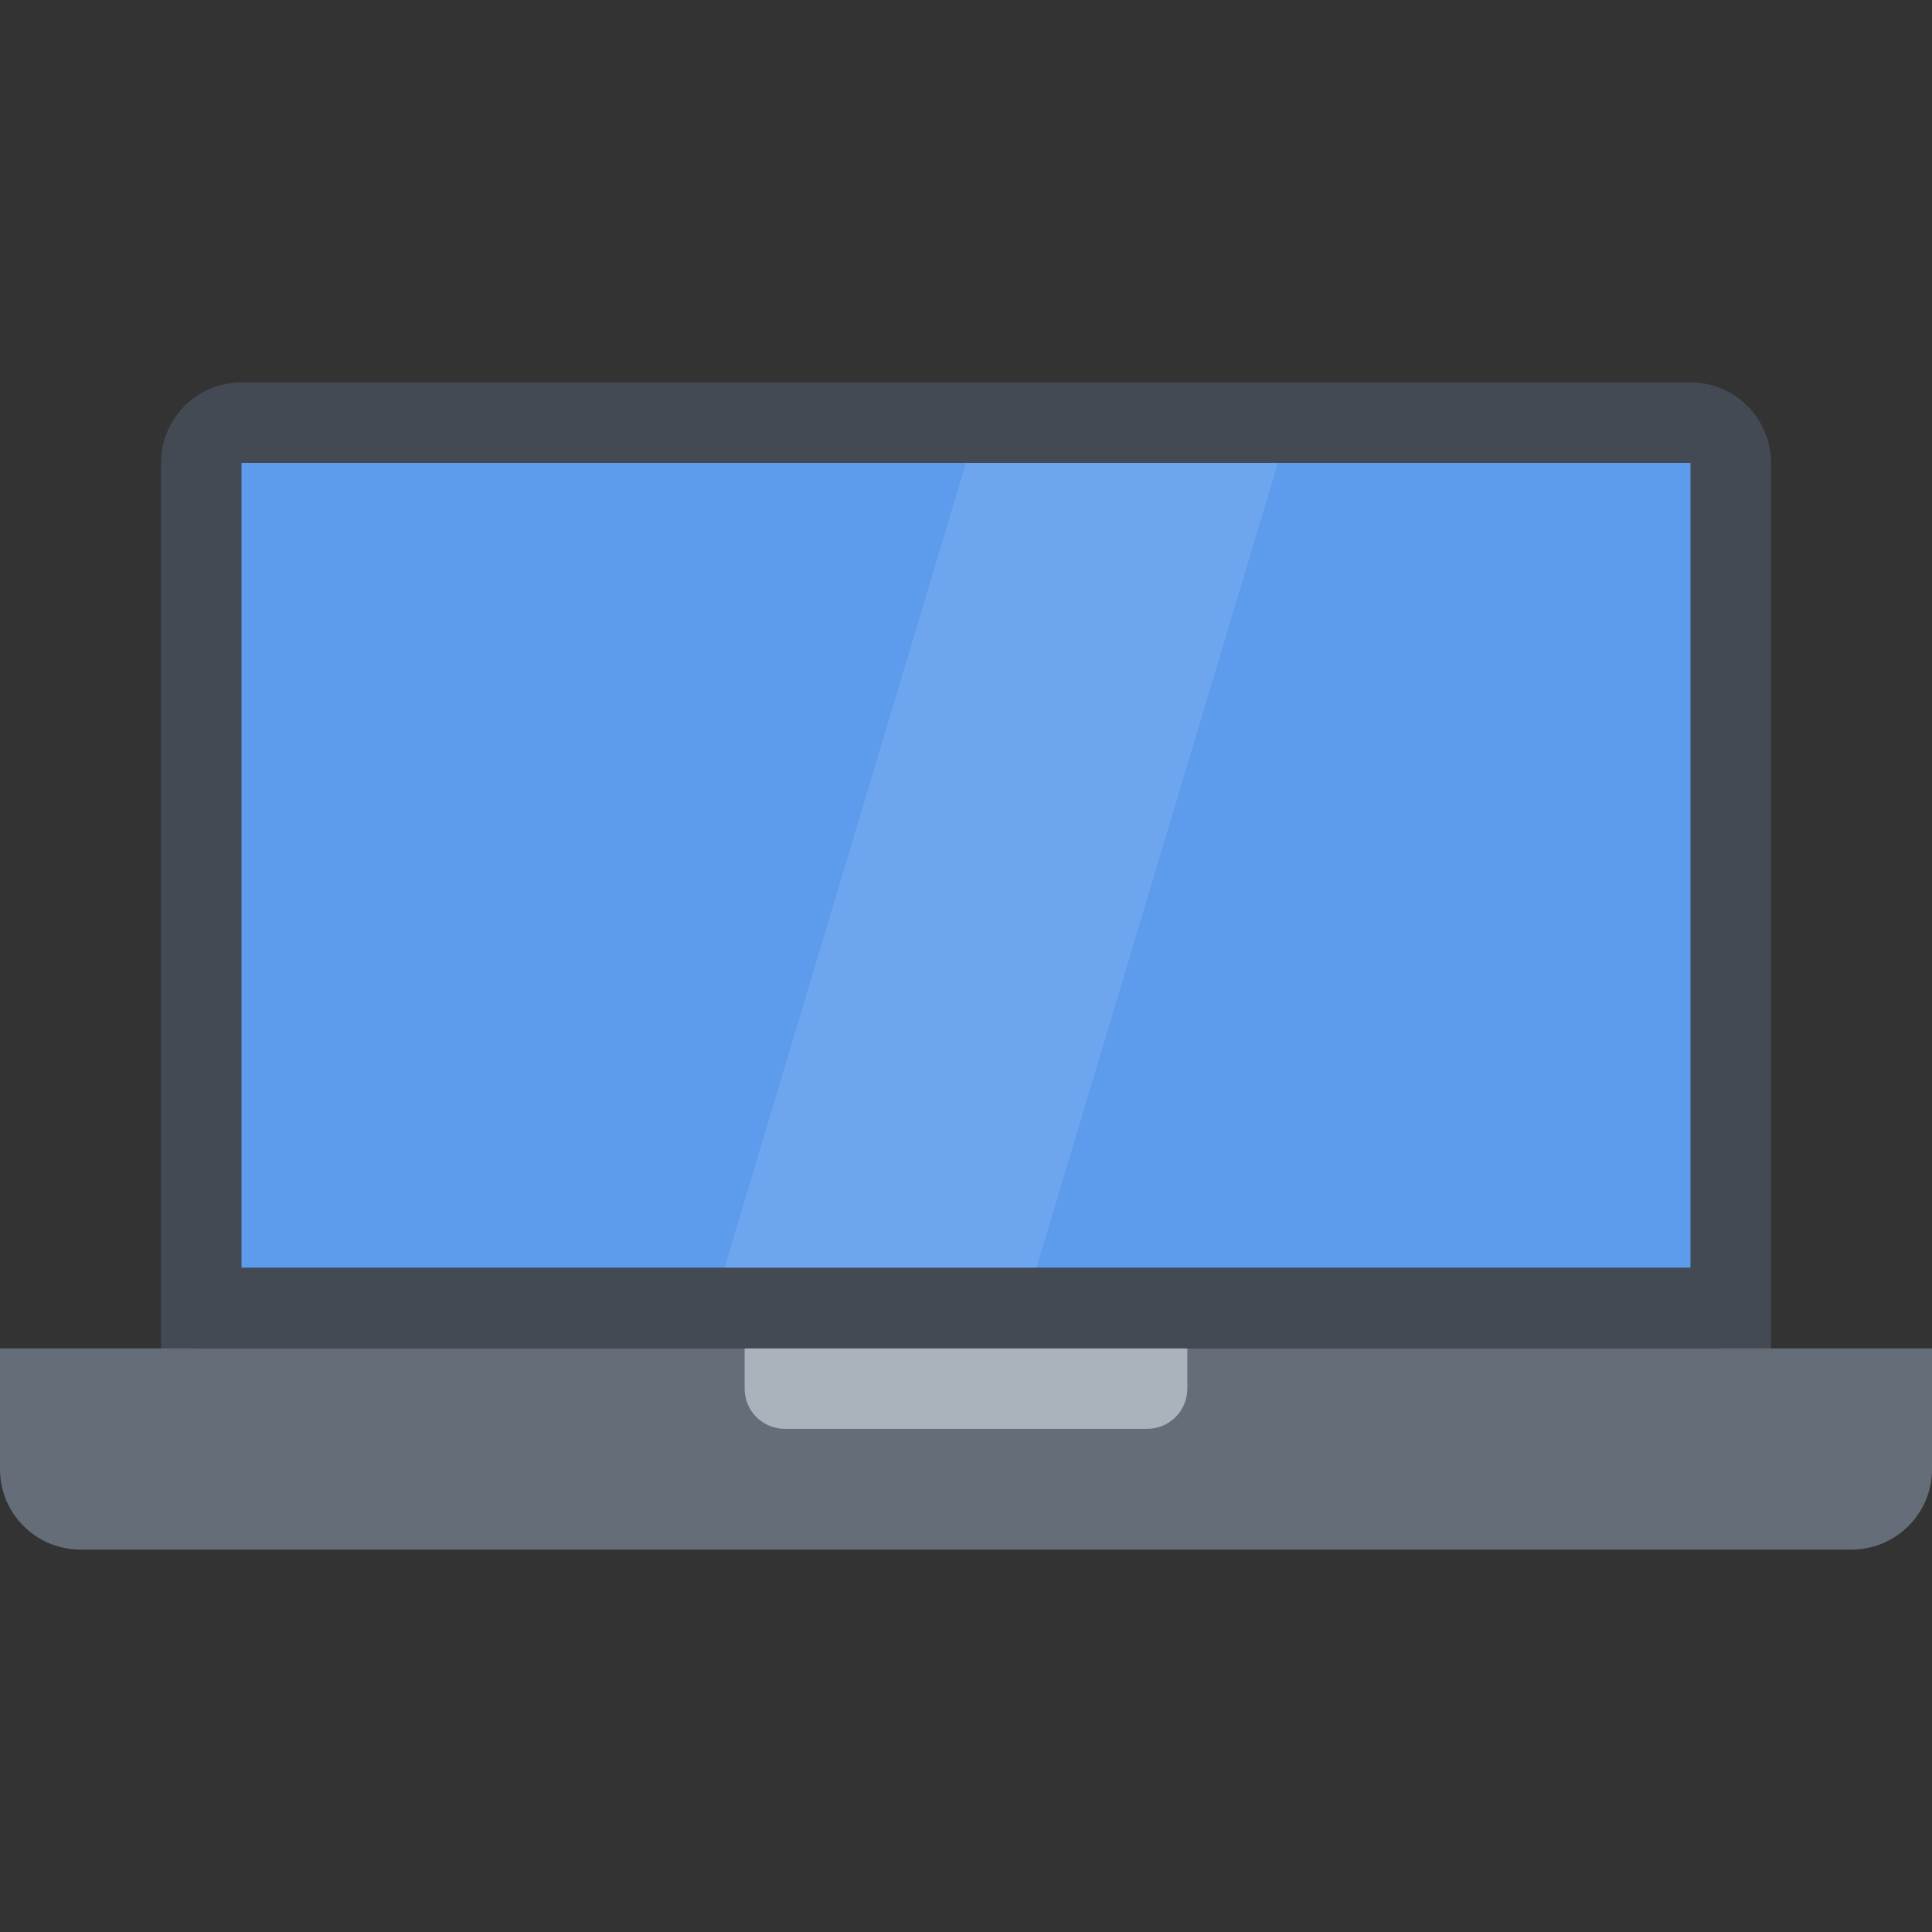 <?xml version="1.0" encoding="iso-8859-1"?>
<!-- Uploaded to: SVG Repo, www.svgrepo.com, Generator: SVG Repo Mixer Tools -->
<svg version="1.1" id="Layer_1" xmlns="http://www.w3.org/2000/svg" xmlns:xlink="http://www.w3.org/1999/xlink" 
	 viewBox="0 0 511.997 511.997" xml:space="preserve">
<rect x="0" y="0" width="511.997" height="511.997" fill="#333333" stroke="none"/>
<rect x="55.328" y="115.338" style="fill:#5D9CEC;" width="400.86" height="220.66"/>
<path style="fill:#434A54;" d="M447.996,101.339H63.999c-11.781,0-21.336,9.555-21.336,21.336v266.671H469.34V122.675
	C469.34,110.894,459.777,101.339,447.996,101.339z M447.996,378.658H63.999V122.675h383.997L447.996,378.658L447.996,378.658z"/>
<path style="fill:#656D78;" d="M511.996,389.346c0,11.78-9.562,21.312-21.344,21.312H21.335C9.546,410.658,0,401.127,0,389.346v-32
	h511.997v32H511.996z"/>
<rect x="51.518" y="335.998" style="fill:#434A54;" width="404.66" height="21.344"/>
<polygon style="opacity:0.1;fill:#FFFFFF;enable-background:new    ;" points="274.654,336.002 191.998,336.002 255.998,122.675 
	338.654,122.675 "/>
<path style="fill:#AAB2BC;" d="M303.998,357.346h-96h-10.664v10.656c0,5.906,4.773,10.656,10.664,10.656h96
	c5.891,0,10.656-4.75,10.656-10.656v-10.656H303.998z"/>
</svg>